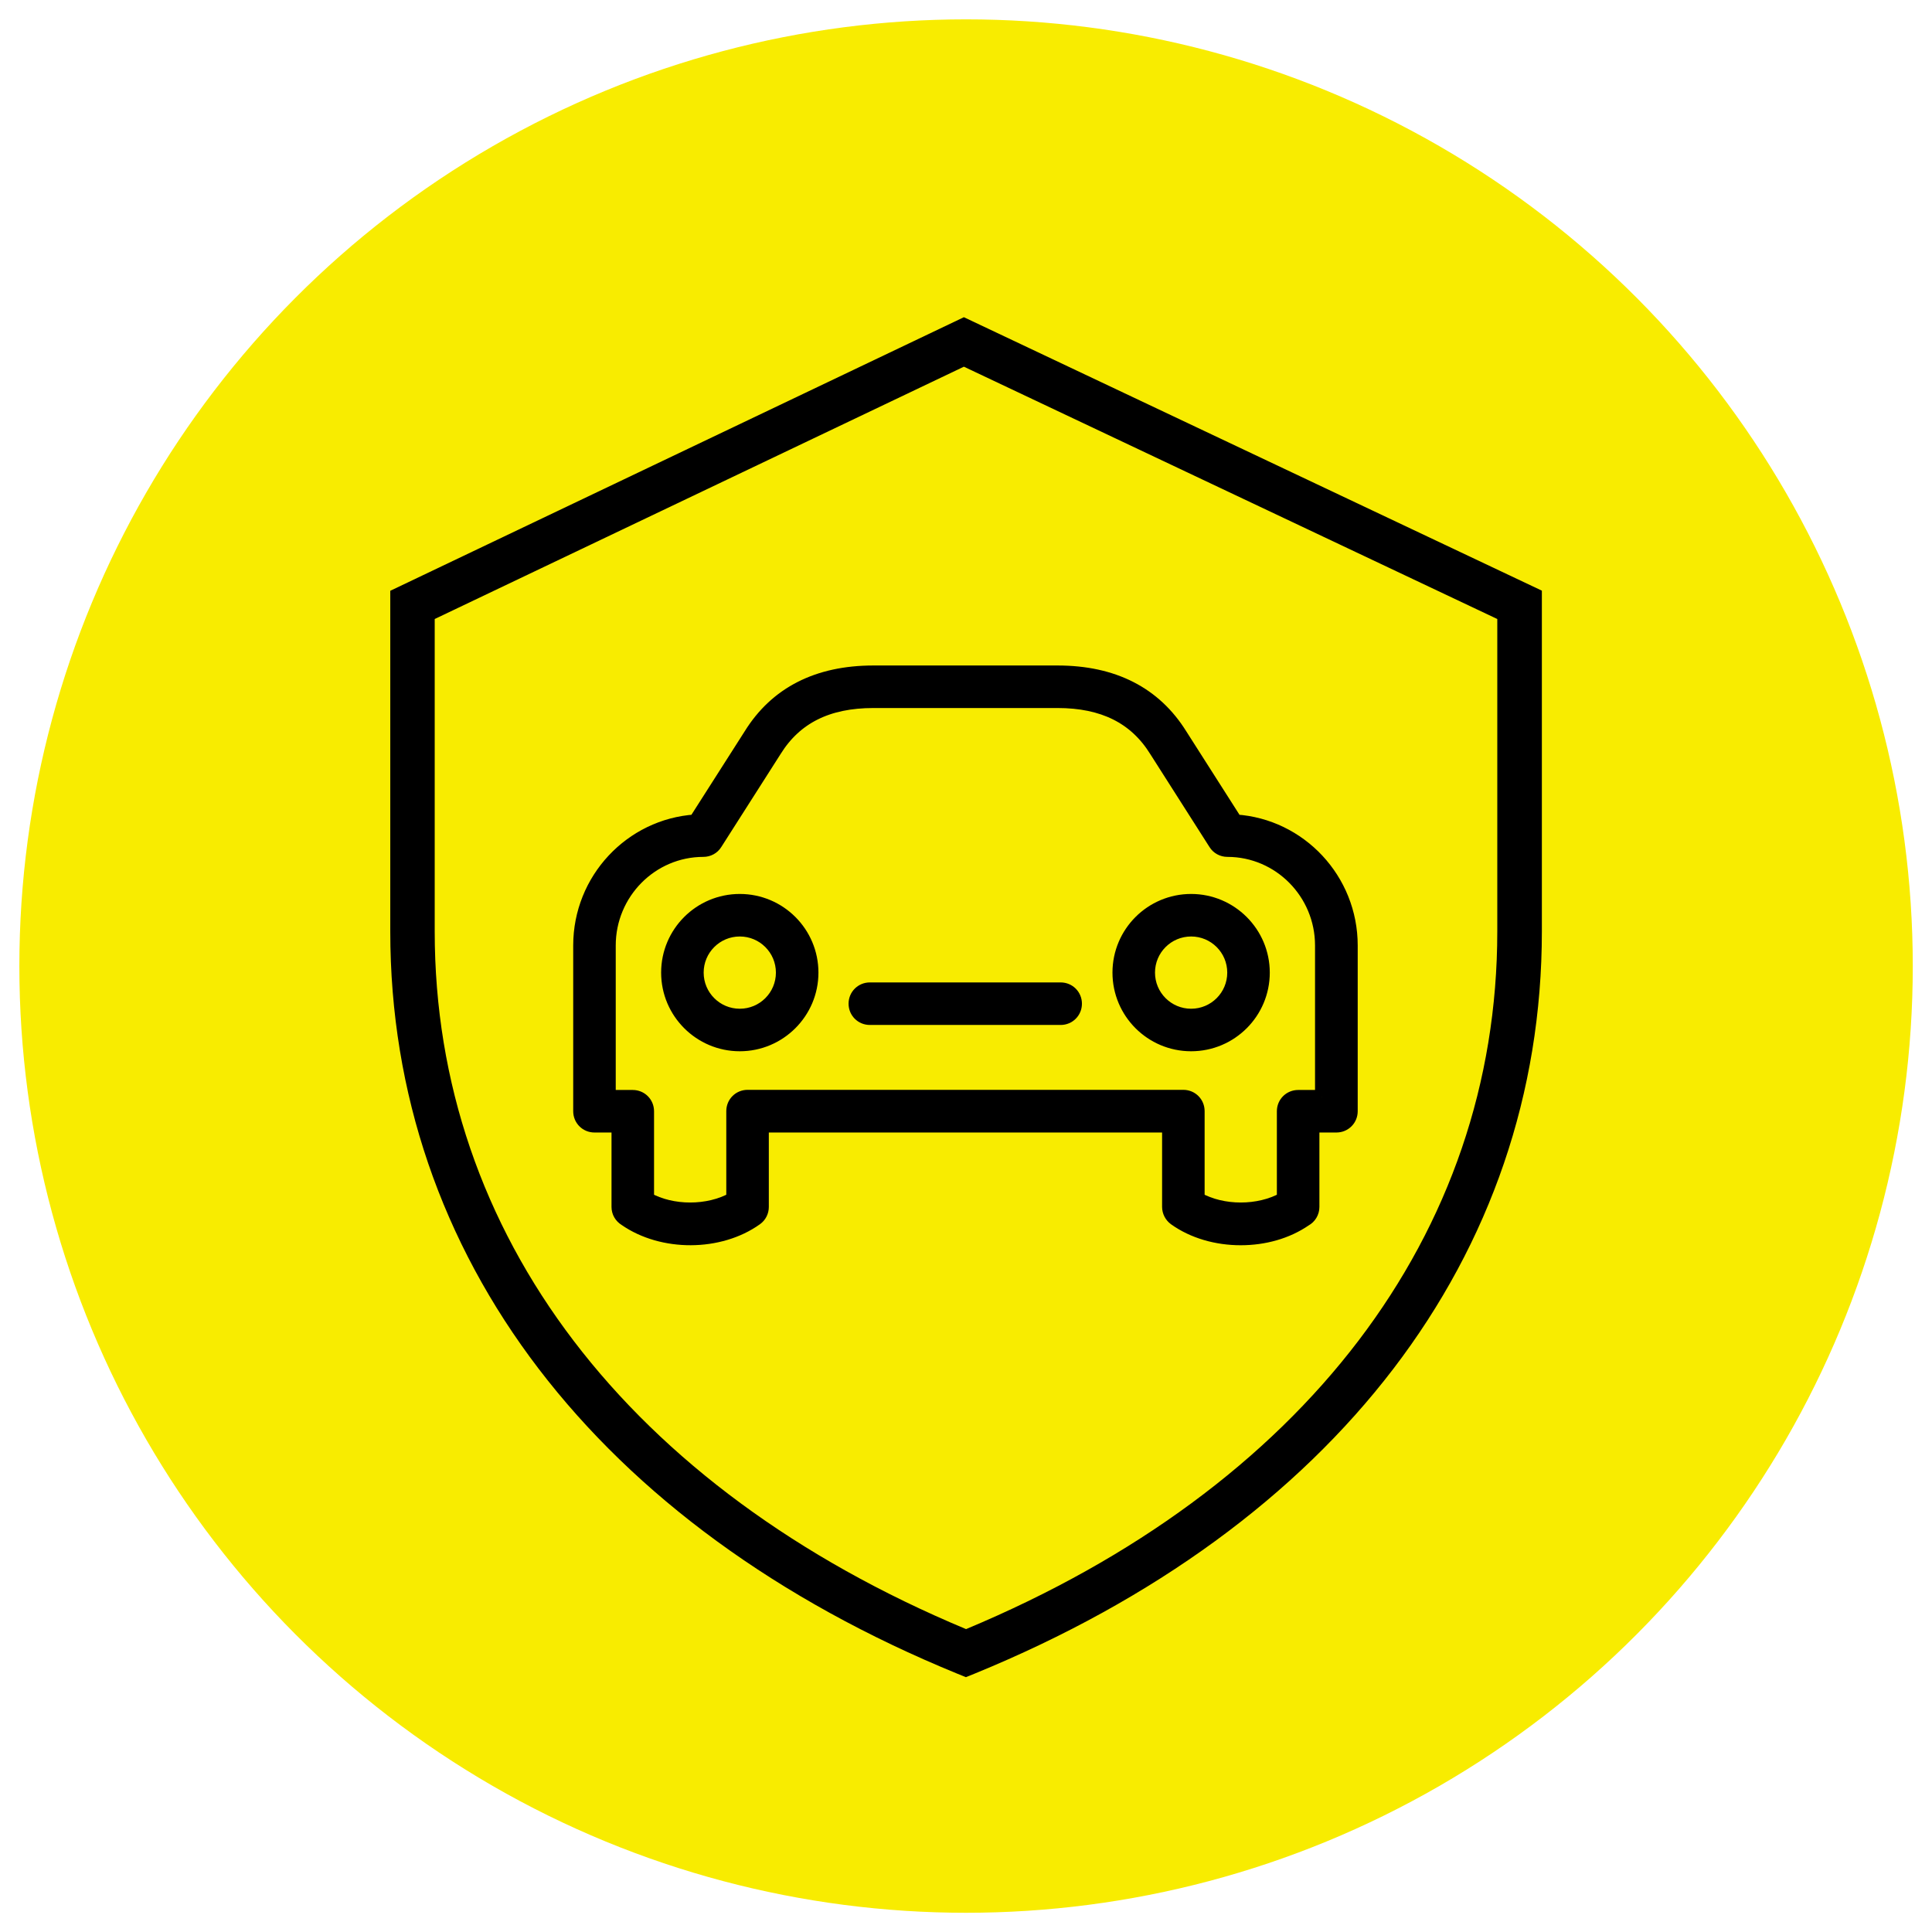 <?xml version="1.0" encoding="UTF-8"?>
<svg id="Ebene_1" xmlns="http://www.w3.org/2000/svg" version="1.1" viewBox="0 0 141.73 141.73">
  <!-- Generator: Adobe Illustrator 29.0.1, SVG Export Plug-In . SVG Version: 2.1.0 Build 192)  -->
  <defs>
    <style>
      .st0 {
        stroke: #000;
        stroke-miterlimit: 10;
      }

      .st1 {
        fill: #f8ec00;
      }
    </style>
  </defs>
  <g>
    <circle class="st1" cx="70.87" cy="70.87" r="69.45"/>
    <path d="M70.87,123.04l-.62-.25c-26.45-10.82-41.62-30.68-41.62-54.46v-24.99l42.08-20.07,42.4,20.06v24.99c0,23.79-15.17,43.63-41.62,54.46l-.62.25ZM31.89,45.4v22.93c0,22.21,14.2,40.83,38.98,51.18,24.78-10.35,38.97-28.98,38.97-51.18v-22.92l-39.13-18.51-38.82,18.51Z"/>
  </g>
  <g>
    <path class="st0" d="M54.27,66.08c-2.91,0-5.27,2.36-5.27,5.27s2.37,5.27,5.27,5.27,5.27-2.36,5.27-5.27-2.36-5.27-5.27-5.27ZM54.27,74.5c-1.74,0-3.15-1.41-3.15-3.15s1.41-3.15,3.15-3.15,3.15,1.41,3.15,3.15-1.41,3.15-3.15,3.15Z"/>
    <path class="st0" d="M90.64,60.25l-4.03-6.32c-1.9-3.06-4.94-4.61-9.03-4.61h-13.51c-4.09,0-7.13,1.55-9.02,4.6l-4.04,6.33c-4.72.31-8.46,4.28-8.46,9.11v12.16c0,.59.47,1.06,1.06,1.06h1.75v5.96c0,.38.2.71.51.9,2.71,1.89,6.91,1.88,9.59-.04.28-.2.44-.52.44-.86v-5.96h29.85v5.96c0,.34.17.66.44.86,1.35.97,3.09,1.45,4.82,1.45s3.39-.46,4.73-1.38c.33-.18.55-.53.55-.93v-5.96h1.75c.59,0,1.06-.47,1.06-1.06v-12.16c0-4.83-3.74-8.8-8.46-9.11ZM96.98,80.46h-1.75c-.59,0-1.06.47-1.06,1.06v6.43c-1.82,1.02-4.48,1.02-6.3,0v-6.44c0-.59-.47-1.06-1.06-1.06h-31.97c-.59,0-1.06.47-1.06,1.06v6.44c-1.82,1.02-4.48,1.02-6.3,0v-6.43c0-.59-.47-1.06-1.06-1.06h-1.75v-11.1c0-3.86,3.11-7,6.93-7,.36,0,.7-.18.89-.49l4.35-6.82c1.51-2.43,3.87-3.61,7.23-3.61h13.51c3.35,0,5.72,1.18,7.23,3.62l4.34,6.81c.19.31.53.49.89.49,3.82,0,6.93,3.14,6.93,7v11.1Z"/>
    <path class="st0" d="M87.38,66.08c-2.91,0-5.27,2.36-5.27,5.27s2.36,5.27,5.27,5.27,5.27-2.36,5.27-5.27-2.37-5.27-5.27-5.27ZM87.38,74.5c-1.74,0-3.15-1.41-3.15-3.15s1.41-3.15,3.15-3.15,3.15,1.41,3.15,3.15-1.41,3.15-3.15,3.15Z"/>
    <path class="st0" d="M77.81,72.57h-14c-.59,0-1.06.47-1.06,1.06s.47,1.06,1.06,1.06h14c.59,0,1.06-.47,1.06-1.06s-.47-1.06-1.06-1.06Z"/>
  </g>
</svg>
